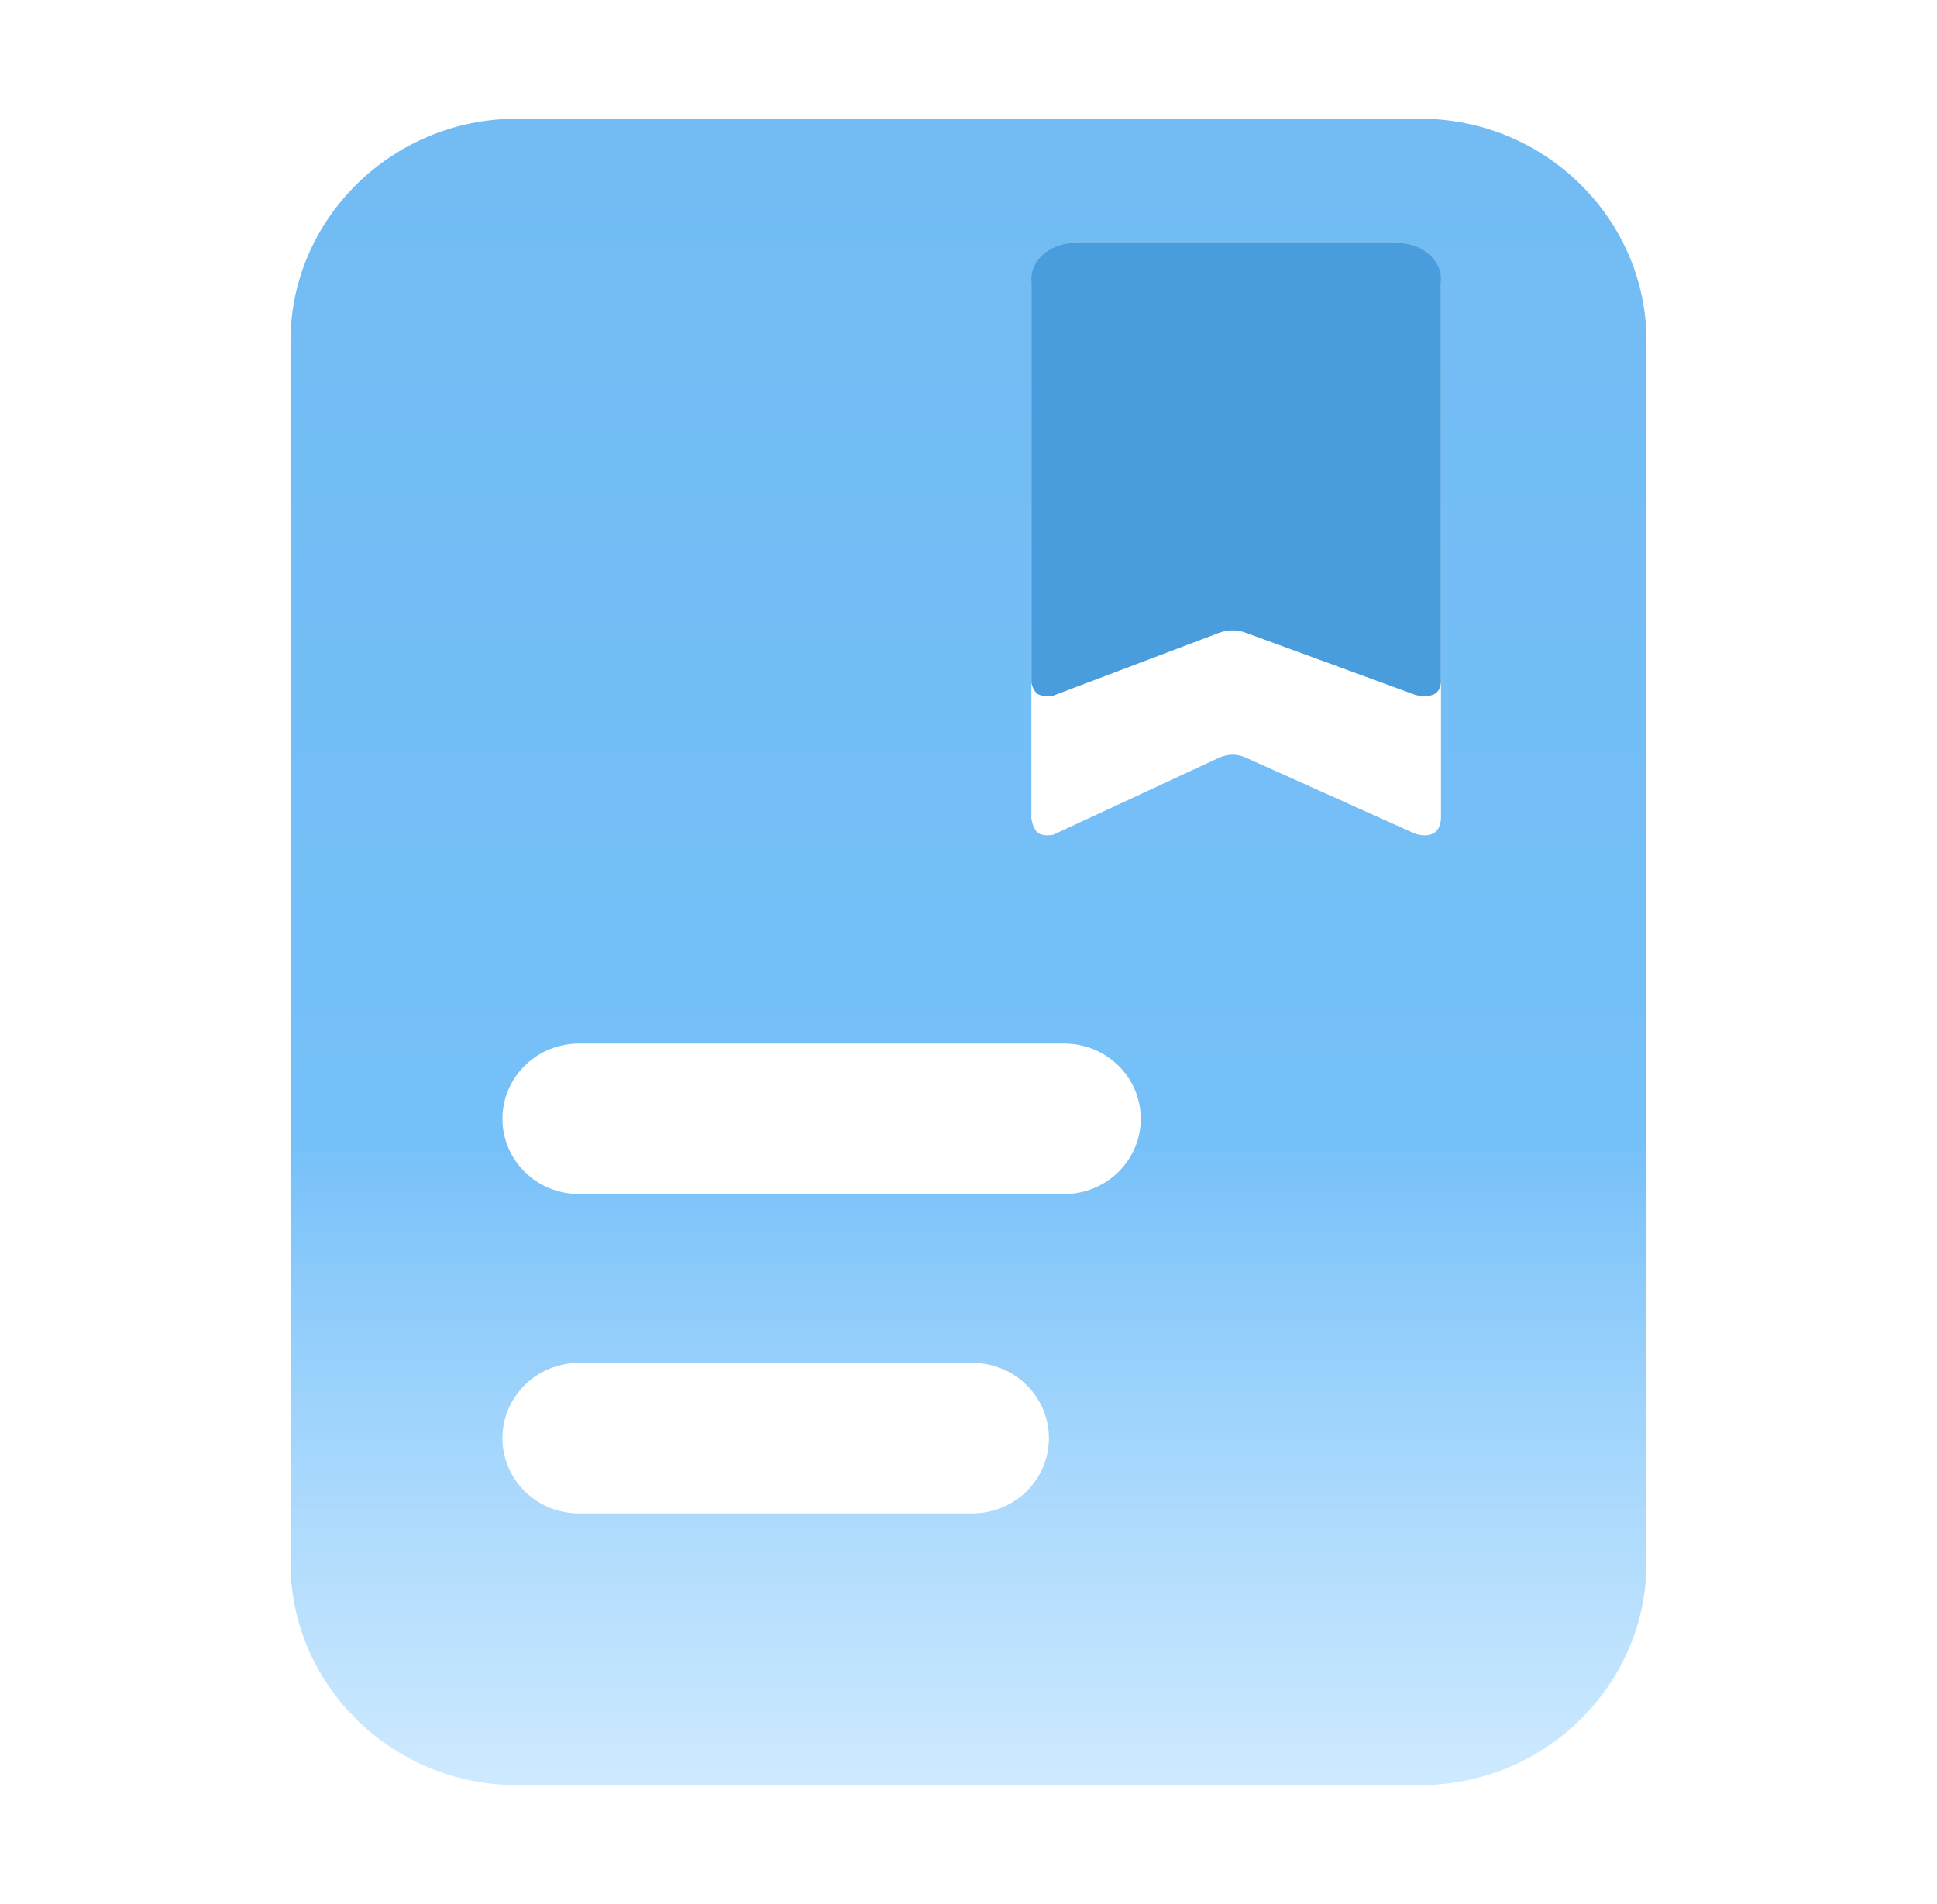 <svg width="60" height="59" viewBox="0 0 60 59" fill="none" xmlns="http://www.w3.org/2000/svg">
<path d="M44.001 3.68H15.999C12.149 3.68 8.999 6.778 8.999 10.563V48.424C8.999 52.21 12.149 55.307 15.999 55.307H44C47.85 55.307 51.001 52.21 51.001 48.424V10.563C51.001 6.778 47.85 3.68 44.001 3.68ZM30.121 46.89H17.934C16.625 46.89 15.564 45.847 15.564 44.559C15.564 43.271 16.625 42.228 17.934 42.228H30.121C31.43 42.228 32.491 43.271 32.491 44.559C32.491 45.847 31.43 46.89 30.121 46.89ZM32.965 36.995H17.934C16.625 36.995 15.564 35.951 15.564 34.664C15.564 33.376 16.625 32.333 17.934 32.333H32.965C34.275 32.333 35.336 33.376 35.336 34.664C35.336 35.951 34.275 36.995 32.965 36.995ZM44.443 25.795C44.185 25.965 43.831 25.829 43.831 25.829L38.614 23.485C38.324 23.349 38.035 23.349 37.745 23.485L32.624 25.863C32.624 25.863 32.303 25.931 32.142 25.795C31.98 25.659 31.948 25.353 31.948 25.353V8.89C31.948 8.133 32.572 7.52 33.341 7.52H43.243C44.013 7.52 44.636 8.133 44.636 8.89V25.251C44.636 25.251 44.668 25.624 44.443 25.795Z" fill="url(#paint0_linear_42_71)"/>
<path d="M44.634 21.055V8.637C44.634 8.02 44.011 7.52 43.242 7.52H33.341C32.572 7.52 31.948 8.02 31.948 8.637V21.138C31.948 21.138 31.98 21.387 32.142 21.499C32.303 21.609 32.624 21.554 32.624 21.554L37.744 19.614C38.034 19.503 38.324 19.503 38.614 19.614L43.83 21.526C43.83 21.526 44.184 21.638 44.442 21.499C44.667 21.36 44.634 21.055 44.634 21.055Z" fill="#499DDD"/>
<defs>
<linearGradient id="paint0_linear_42_71" x1="30" y1="3.68" x2="30" y2="55.307" gradientUnits="userSpaceOnUse">
<stop stop-color="#72BBF3"/>
<stop offset="0.615" stop-color="#76C0F9"/>
<stop offset="1" stop-color="#BCE2FF" stop-opacity="0.74"/>
</linearGradient>
</defs>
</svg>
